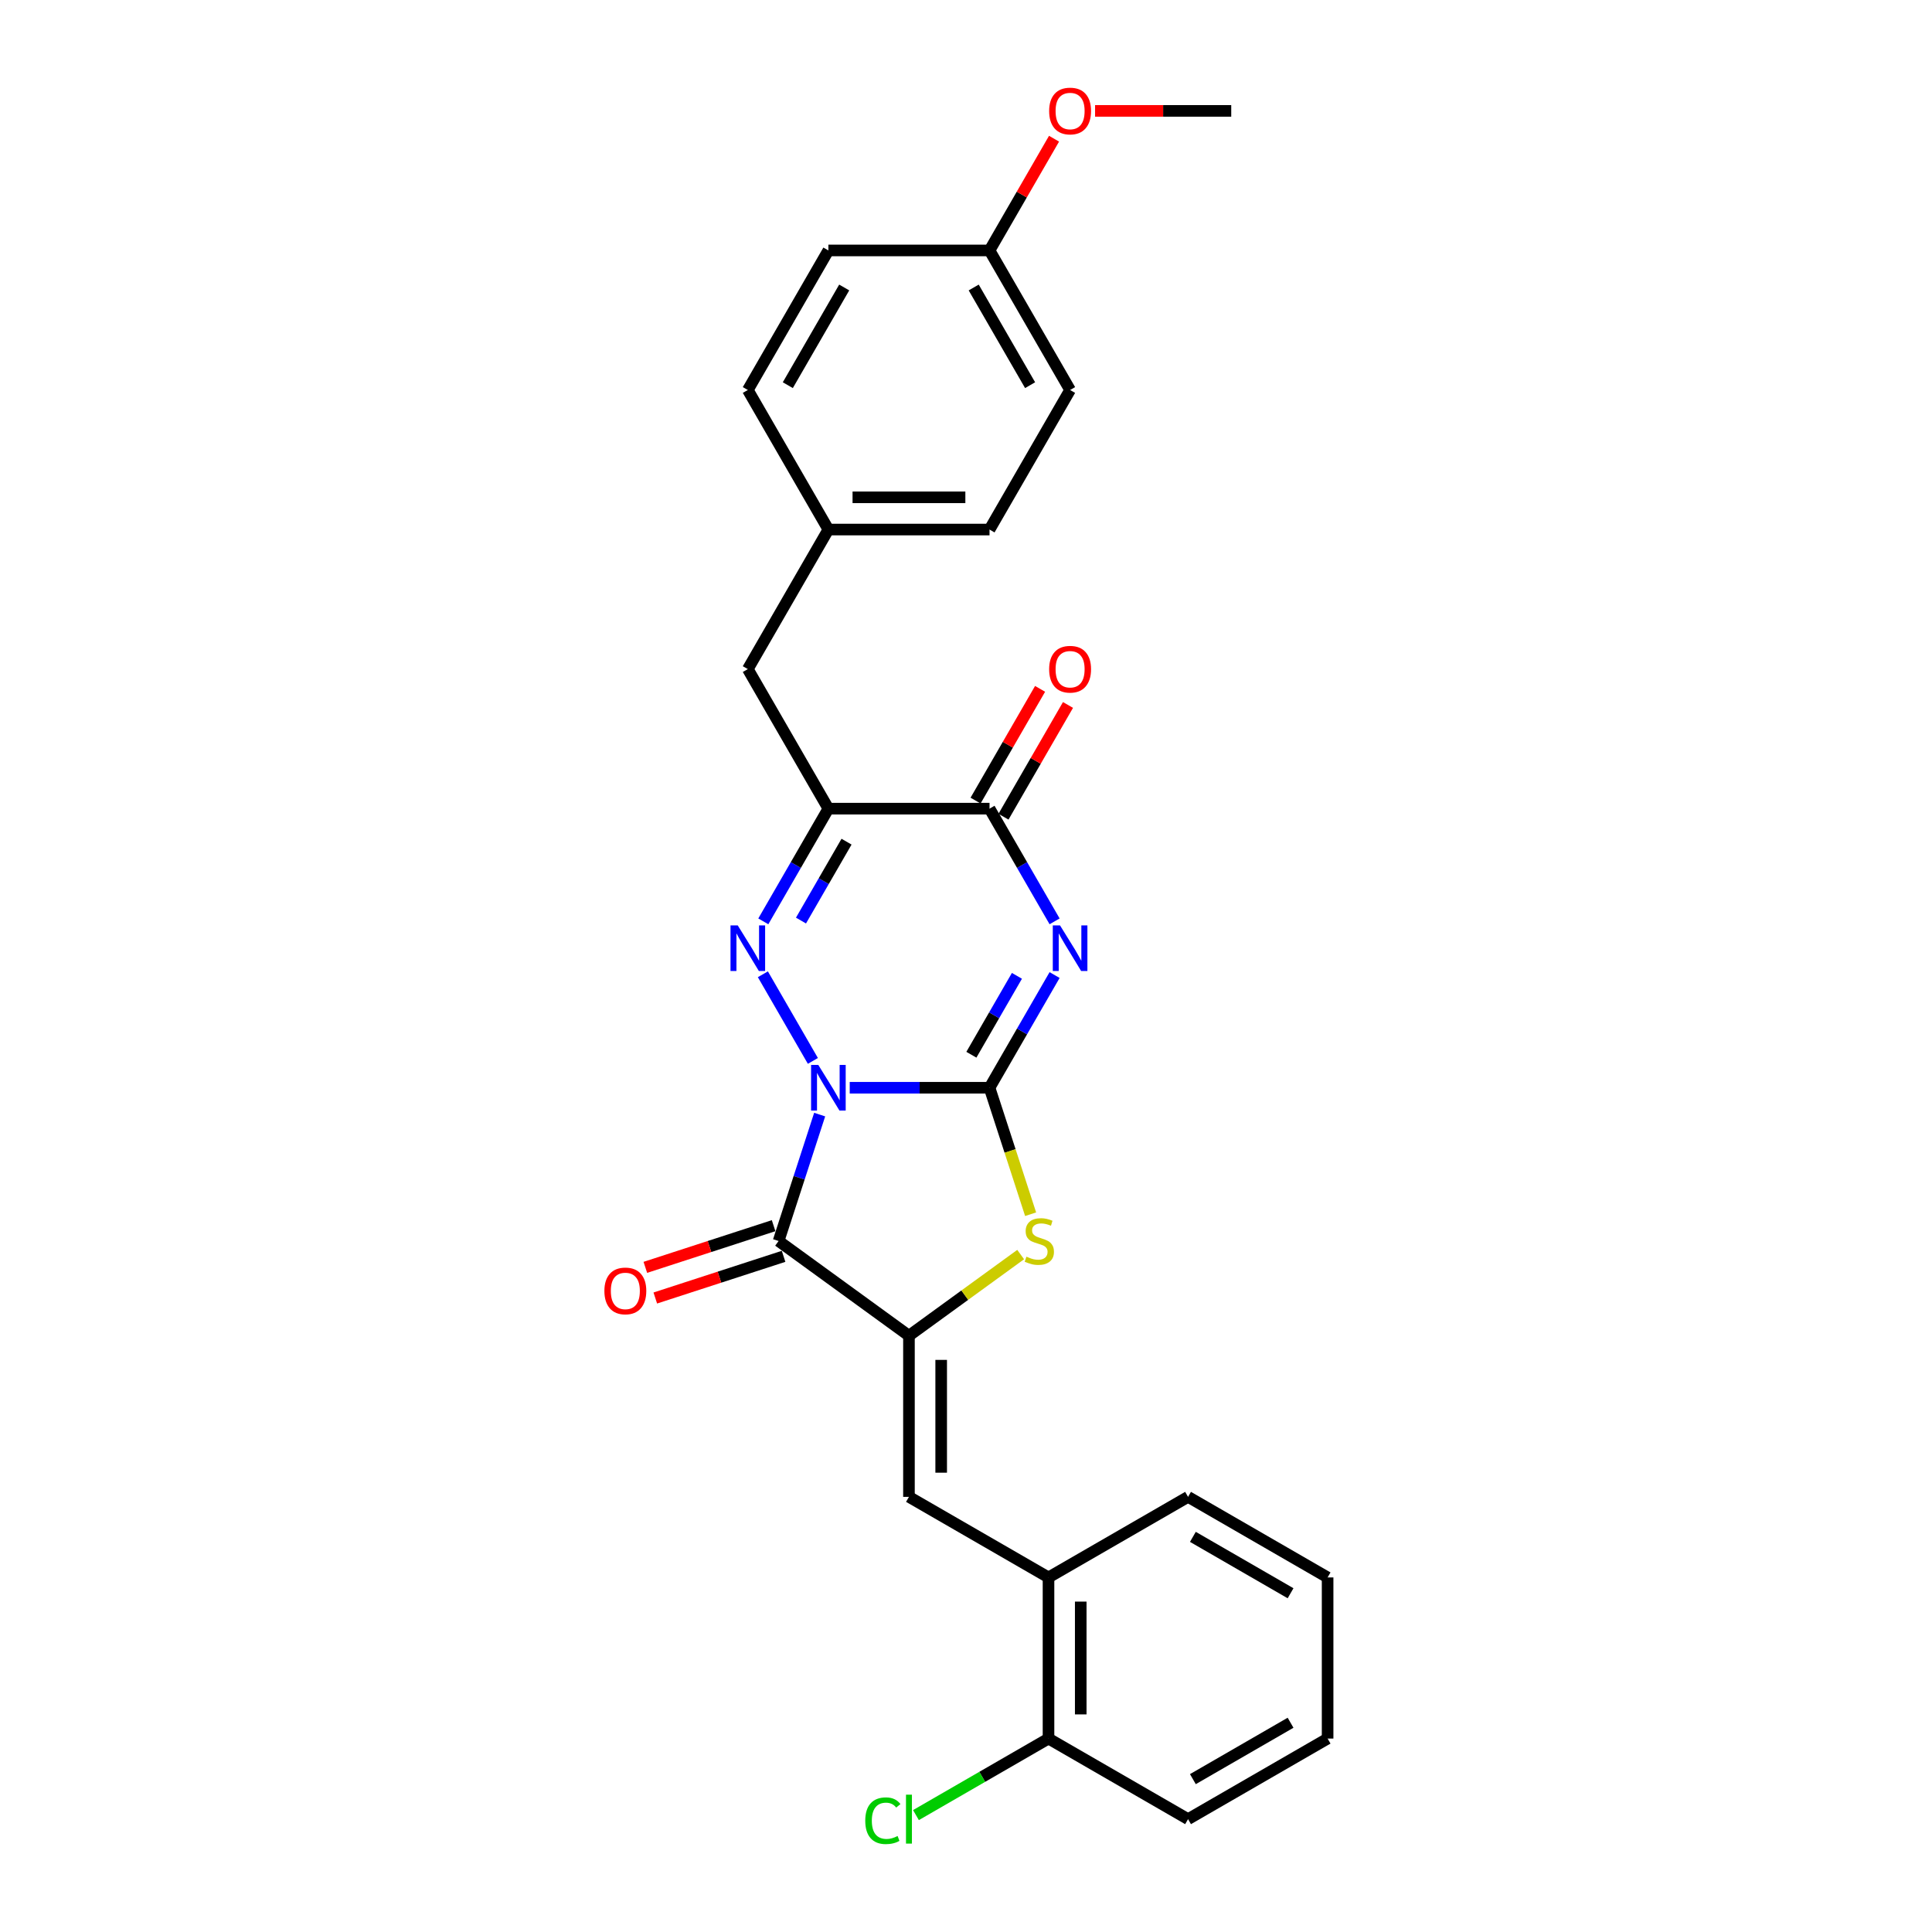 <?xml version='1.0' encoding='iso-8859-1'?>
<svg version='1.1' baseProfile='full'
              xmlns='http://www.w3.org/2000/svg'
                      xmlns:rdkit='http://www.rdkit.org/xml'
                      xmlns:xlink='http://www.w3.org/1999/xlink'
                  xml:space='preserve'
width='1000px' height='1000px' viewBox='0 0 1000 1000'>
<!-- END OF HEADER -->
<rect style='opacity:1.0;fill:#FFFFFF;stroke:none' width='1000' height='1000' x='0' y='0'> </rect>
<path class='bond-0' d='M 439.814,563.019 L 475.996,563.019' style='fill:none;fill-rule:evenodd;stroke:#0000FF;stroke-width:6px;stroke-linecap:butt;stroke-linejoin:miter;stroke-opacity:1' />
<path class='bond-0' d='M 475.996,563.019 L 512.177,563.019' style='fill:none;fill-rule:evenodd;stroke:#000000;stroke-width:6px;stroke-linecap:butt;stroke-linejoin:miter;stroke-opacity:1' />
<path class='bond-2' d='M 420.749,549.123 L 394.859,504.281' style='fill:none;fill-rule:evenodd;stroke:#0000FF;stroke-width:6px;stroke-linecap:butt;stroke-linejoin:miter;stroke-opacity:1' />
<path class='bond-3' d='M 424.256,576.914 L 413.627,609.628' style='fill:none;fill-rule:evenodd;stroke:#0000FF;stroke-width:6px;stroke-linecap:butt;stroke-linejoin:miter;stroke-opacity:1' />
<path class='bond-3' d='M 413.627,609.628 L 402.998,642.342' style='fill:none;fill-rule:evenodd;stroke:#000000;stroke-width:6px;stroke-linecap:butt;stroke-linejoin:miter;stroke-opacity:1' />
<path class='bond-1' d='M 512.177,563.019 L 529.017,533.851' style='fill:none;fill-rule:evenodd;stroke:#000000;stroke-width:6px;stroke-linecap:butt;stroke-linejoin:miter;stroke-opacity:1' />
<path class='bond-1' d='M 529.017,533.851 L 545.857,504.683' style='fill:none;fill-rule:evenodd;stroke:#0000FF;stroke-width:6px;stroke-linecap:butt;stroke-linejoin:miter;stroke-opacity:1' />
<path class='bond-1' d='M 502.783,545.928 L 514.571,525.51' style='fill:none;fill-rule:evenodd;stroke:#000000;stroke-width:6px;stroke-linecap:butt;stroke-linejoin:miter;stroke-opacity:1' />
<path class='bond-1' d='M 514.571,525.51 L 526.359,505.092' style='fill:none;fill-rule:evenodd;stroke:#0000FF;stroke-width:6px;stroke-linecap:butt;stroke-linejoin:miter;stroke-opacity:1' />
<path class='bond-6' d='M 512.177,563.019 L 522.812,595.749' style='fill:none;fill-rule:evenodd;stroke:#000000;stroke-width:6px;stroke-linecap:butt;stroke-linejoin:miter;stroke-opacity:1' />
<path class='bond-6' d='M 522.812,595.749 L 533.447,628.48' style='fill:none;fill-rule:evenodd;stroke:#CCCC00;stroke-width:6px;stroke-linecap:butt;stroke-linejoin:miter;stroke-opacity:1' />
<path class='bond-28' d='M 545.857,476.892 L 529.017,447.724' style='fill:none;fill-rule:evenodd;stroke:#0000FF;stroke-width:6px;stroke-linecap:butt;stroke-linejoin:miter;stroke-opacity:1' />
<path class='bond-28' d='M 529.017,447.724 L 512.177,418.556' style='fill:none;fill-rule:evenodd;stroke:#000000;stroke-width:6px;stroke-linecap:butt;stroke-linejoin:miter;stroke-opacity:1' />
<path class='bond-5' d='M 395.091,476.892 L 411.931,447.724' style='fill:none;fill-rule:evenodd;stroke:#0000FF;stroke-width:6px;stroke-linecap:butt;stroke-linejoin:miter;stroke-opacity:1' />
<path class='bond-5' d='M 411.931,447.724 L 428.771,418.556' style='fill:none;fill-rule:evenodd;stroke:#000000;stroke-width:6px;stroke-linecap:butt;stroke-linejoin:miter;stroke-opacity:1' />
<path class='bond-5' d='M 414.589,476.482 L 426.377,456.064' style='fill:none;fill-rule:evenodd;stroke:#0000FF;stroke-width:6px;stroke-linecap:butt;stroke-linejoin:miter;stroke-opacity:1' />
<path class='bond-5' d='M 426.377,456.064 L 438.166,435.647' style='fill:none;fill-rule:evenodd;stroke:#000000;stroke-width:6px;stroke-linecap:butt;stroke-linejoin:miter;stroke-opacity:1' />
<path class='bond-4' d='M 402.998,642.342 L 470.474,691.367' style='fill:none;fill-rule:evenodd;stroke:#000000;stroke-width:6px;stroke-linecap:butt;stroke-linejoin:miter;stroke-opacity:1' />
<path class='bond-11' d='M 400.42,634.41 L 367.222,645.197' style='fill:none;fill-rule:evenodd;stroke:#000000;stroke-width:6px;stroke-linecap:butt;stroke-linejoin:miter;stroke-opacity:1' />
<path class='bond-11' d='M 367.222,645.197 L 334.025,655.983' style='fill:none;fill-rule:evenodd;stroke:#FF0000;stroke-width:6px;stroke-linecap:butt;stroke-linejoin:miter;stroke-opacity:1' />
<path class='bond-11' d='M 405.575,650.275 L 372.377,661.061' style='fill:none;fill-rule:evenodd;stroke:#000000;stroke-width:6px;stroke-linecap:butt;stroke-linejoin:miter;stroke-opacity:1' />
<path class='bond-11' d='M 372.377,661.061 L 339.179,671.848' style='fill:none;fill-rule:evenodd;stroke:#FF0000;stroke-width:6px;stroke-linecap:butt;stroke-linejoin:miter;stroke-opacity:1' />
<path class='bond-8' d='M 470.474,691.367 L 470.474,774.773' style='fill:none;fill-rule:evenodd;stroke:#000000;stroke-width:6px;stroke-linecap:butt;stroke-linejoin:miter;stroke-opacity:1' />
<path class='bond-8' d='M 487.155,703.878 L 487.155,762.262' style='fill:none;fill-rule:evenodd;stroke:#000000;stroke-width:6px;stroke-linecap:butt;stroke-linejoin:miter;stroke-opacity:1' />
<path class='bond-27' d='M 470.474,691.367 L 499.383,670.363' style='fill:none;fill-rule:evenodd;stroke:#000000;stroke-width:6px;stroke-linecap:butt;stroke-linejoin:miter;stroke-opacity:1' />
<path class='bond-27' d='M 499.383,670.363 L 528.293,649.36' style='fill:none;fill-rule:evenodd;stroke:#CCCC00;stroke-width:6px;stroke-linecap:butt;stroke-linejoin:miter;stroke-opacity:1' />
<path class='bond-7' d='M 428.771,418.556 L 512.177,418.556' style='fill:none;fill-rule:evenodd;stroke:#000000;stroke-width:6px;stroke-linecap:butt;stroke-linejoin:miter;stroke-opacity:1' />
<path class='bond-10' d='M 428.771,418.556 L 387.069,346.324' style='fill:none;fill-rule:evenodd;stroke:#000000;stroke-width:6px;stroke-linecap:butt;stroke-linejoin:miter;stroke-opacity:1' />
<path class='bond-12' d='M 519.4,422.726 L 536.096,393.808' style='fill:none;fill-rule:evenodd;stroke:#000000;stroke-width:6px;stroke-linecap:butt;stroke-linejoin:miter;stroke-opacity:1' />
<path class='bond-12' d='M 536.096,393.808 L 552.792,364.89' style='fill:none;fill-rule:evenodd;stroke:#FF0000;stroke-width:6px;stroke-linecap:butt;stroke-linejoin:miter;stroke-opacity:1' />
<path class='bond-12' d='M 504.954,414.385 L 521.65,385.468' style='fill:none;fill-rule:evenodd;stroke:#000000;stroke-width:6px;stroke-linecap:butt;stroke-linejoin:miter;stroke-opacity:1' />
<path class='bond-12' d='M 521.65,385.468 L 538.345,356.55' style='fill:none;fill-rule:evenodd;stroke:#FF0000;stroke-width:6px;stroke-linecap:butt;stroke-linejoin:miter;stroke-opacity:1' />
<path class='bond-9' d='M 470.474,774.773 L 542.706,816.476' style='fill:none;fill-rule:evenodd;stroke:#000000;stroke-width:6px;stroke-linecap:butt;stroke-linejoin:miter;stroke-opacity:1' />
<path class='bond-13' d='M 542.706,816.476 L 542.706,899.881' style='fill:none;fill-rule:evenodd;stroke:#000000;stroke-width:6px;stroke-linecap:butt;stroke-linejoin:miter;stroke-opacity:1' />
<path class='bond-13' d='M 559.387,828.986 L 559.387,887.37' style='fill:none;fill-rule:evenodd;stroke:#000000;stroke-width:6px;stroke-linecap:butt;stroke-linejoin:miter;stroke-opacity:1' />
<path class='bond-22' d='M 542.706,816.476 L 614.937,774.773' style='fill:none;fill-rule:evenodd;stroke:#000000;stroke-width:6px;stroke-linecap:butt;stroke-linejoin:miter;stroke-opacity:1' />
<path class='bond-14' d='M 387.069,346.324 L 428.771,274.093' style='fill:none;fill-rule:evenodd;stroke:#000000;stroke-width:6px;stroke-linecap:butt;stroke-linejoin:miter;stroke-opacity:1' />
<path class='bond-15' d='M 542.706,899.881 L 508.4,919.688' style='fill:none;fill-rule:evenodd;stroke:#000000;stroke-width:6px;stroke-linecap:butt;stroke-linejoin:miter;stroke-opacity:1' />
<path class='bond-15' d='M 508.4,919.688 L 474.094,939.494' style='fill:none;fill-rule:evenodd;stroke:#00CC00;stroke-width:6px;stroke-linecap:butt;stroke-linejoin:miter;stroke-opacity:1' />
<path class='bond-23' d='M 542.706,899.881 L 614.937,941.584' style='fill:none;fill-rule:evenodd;stroke:#000000;stroke-width:6px;stroke-linecap:butt;stroke-linejoin:miter;stroke-opacity:1' />
<path class='bond-17' d='M 428.771,274.093 L 387.069,201.861' style='fill:none;fill-rule:evenodd;stroke:#000000;stroke-width:6px;stroke-linecap:butt;stroke-linejoin:miter;stroke-opacity:1' />
<path class='bond-18' d='M 428.771,274.093 L 512.177,274.093' style='fill:none;fill-rule:evenodd;stroke:#000000;stroke-width:6px;stroke-linecap:butt;stroke-linejoin:miter;stroke-opacity:1' />
<path class='bond-18' d='M 441.282,257.412 L 499.666,257.412' style='fill:none;fill-rule:evenodd;stroke:#000000;stroke-width:6px;stroke-linecap:butt;stroke-linejoin:miter;stroke-opacity:1' />
<path class='bond-16' d='M 512.177,129.63 L 553.88,201.861' style='fill:none;fill-rule:evenodd;stroke:#000000;stroke-width:6px;stroke-linecap:butt;stroke-linejoin:miter;stroke-opacity:1' />
<path class='bond-16' d='M 503.986,148.805 L 533.178,199.367' style='fill:none;fill-rule:evenodd;stroke:#000000;stroke-width:6px;stroke-linecap:butt;stroke-linejoin:miter;stroke-opacity:1' />
<path class='bond-21' d='M 512.177,129.63 L 528.873,100.712' style='fill:none;fill-rule:evenodd;stroke:#000000;stroke-width:6px;stroke-linecap:butt;stroke-linejoin:miter;stroke-opacity:1' />
<path class='bond-21' d='M 528.873,100.712 L 545.569,71.794' style='fill:none;fill-rule:evenodd;stroke:#FF0000;stroke-width:6px;stroke-linecap:butt;stroke-linejoin:miter;stroke-opacity:1' />
<path class='bond-29' d='M 512.177,129.63 L 428.771,129.63' style='fill:none;fill-rule:evenodd;stroke:#000000;stroke-width:6px;stroke-linecap:butt;stroke-linejoin:miter;stroke-opacity:1' />
<path class='bond-20' d='M 387.069,201.861 L 428.771,129.63' style='fill:none;fill-rule:evenodd;stroke:#000000;stroke-width:6px;stroke-linecap:butt;stroke-linejoin:miter;stroke-opacity:1' />
<path class='bond-20' d='M 407.77,199.367 L 436.962,148.805' style='fill:none;fill-rule:evenodd;stroke:#000000;stroke-width:6px;stroke-linecap:butt;stroke-linejoin:miter;stroke-opacity:1' />
<path class='bond-19' d='M 512.177,274.093 L 553.88,201.861' style='fill:none;fill-rule:evenodd;stroke:#000000;stroke-width:6px;stroke-linecap:butt;stroke-linejoin:miter;stroke-opacity:1' />
<path class='bond-24' d='M 566.808,57.398 L 602.047,57.398' style='fill:none;fill-rule:evenodd;stroke:#FF0000;stroke-width:6px;stroke-linecap:butt;stroke-linejoin:miter;stroke-opacity:1' />
<path class='bond-24' d='M 602.047,57.398 L 637.286,57.398' style='fill:none;fill-rule:evenodd;stroke:#000000;stroke-width:6px;stroke-linecap:butt;stroke-linejoin:miter;stroke-opacity:1' />
<path class='bond-25' d='M 614.937,774.773 L 687.169,816.476' style='fill:none;fill-rule:evenodd;stroke:#000000;stroke-width:6px;stroke-linecap:butt;stroke-linejoin:miter;stroke-opacity:1' />
<path class='bond-25' d='M 617.431,795.474 L 667.993,824.666' style='fill:none;fill-rule:evenodd;stroke:#000000;stroke-width:6px;stroke-linecap:butt;stroke-linejoin:miter;stroke-opacity:1' />
<path class='bond-30' d='M 614.937,941.584 L 687.169,899.881' style='fill:none;fill-rule:evenodd;stroke:#000000;stroke-width:6px;stroke-linecap:butt;stroke-linejoin:miter;stroke-opacity:1' />
<path class='bond-30' d='M 617.431,920.882 L 667.993,891.69' style='fill:none;fill-rule:evenodd;stroke:#000000;stroke-width:6px;stroke-linecap:butt;stroke-linejoin:miter;stroke-opacity:1' />
<path class='bond-26' d='M 687.169,816.476 L 687.169,899.881' style='fill:none;fill-rule:evenodd;stroke:#000000;stroke-width:6px;stroke-linecap:butt;stroke-linejoin:miter;stroke-opacity:1' />
<path  class='atom-0' d='M 423.55 551.208
L 431.29 563.719
Q 432.058 564.954, 433.292 567.189
Q 434.526 569.424, 434.593 569.558
L 434.593 551.208
L 437.729 551.208
L 437.729 574.829
L 434.493 574.829
L 426.186 561.15
Q 425.218 559.549, 424.184 557.714
Q 423.183 555.879, 422.883 555.312
L 422.883 574.829
L 419.814 574.829
L 419.814 551.208
L 423.55 551.208
' fill='#0000FF'/>
<path  class='atom-2' d='M 548.659 478.977
L 556.399 491.488
Q 557.166 492.722, 558.401 494.958
Q 559.635 497.193, 559.702 497.326
L 559.702 478.977
L 562.838 478.977
L 562.838 502.597
L 559.602 502.597
L 551.294 488.919
Q 550.327 487.318, 549.293 485.483
Q 548.292 483.648, 547.992 483.081
L 547.992 502.597
L 544.922 502.597
L 544.922 478.977
L 548.659 478.977
' fill='#0000FF'/>
<path  class='atom-3' d='M 381.847 478.977
L 389.587 491.488
Q 390.355 492.722, 391.589 494.958
Q 392.824 497.193, 392.89 497.326
L 392.89 478.977
L 396.026 478.977
L 396.026 502.597
L 392.79 502.597
L 384.483 488.919
Q 383.515 487.318, 382.481 485.483
Q 381.48 483.648, 381.18 483.081
L 381.18 502.597
L 378.111 502.597
L 378.111 478.977
L 381.847 478.977
' fill='#0000FF'/>
<path  class='atom-7' d='M 531.278 650.449
Q 531.545 650.549, 532.646 651.016
Q 533.747 651.484, 534.948 651.784
Q 536.183 652.051, 537.384 652.051
Q 539.619 652.051, 540.92 650.983
Q 542.221 649.882, 542.221 647.981
Q 542.221 646.679, 541.554 645.879
Q 540.92 645.078, 539.919 644.644
Q 538.918 644.211, 537.25 643.71
Q 535.148 643.076, 533.881 642.476
Q 532.646 641.875, 531.746 640.607
Q 530.878 639.34, 530.878 637.205
Q 530.878 634.235, 532.88 632.4
Q 534.915 630.565, 538.918 630.565
Q 541.654 630.565, 544.757 631.867
L 543.989 634.435
Q 541.154 633.268, 539.019 633.268
Q 536.717 633.268, 535.449 634.235
Q 534.181 635.169, 534.214 636.804
Q 534.214 638.072, 534.848 638.839
Q 535.515 639.607, 536.45 640.04
Q 537.417 640.474, 539.019 640.974
Q 541.154 641.642, 542.421 642.309
Q 543.689 642.976, 544.59 644.344
Q 545.524 645.679, 545.524 647.981
Q 545.524 651.25, 543.322 653.018
Q 541.154 654.753, 537.517 654.753
Q 535.415 654.753, 533.814 654.286
Q 532.246 653.852, 530.378 653.085
L 531.278 650.449
' fill='#CCCC00'/>
<path  class='atom-12' d='M 312.831 668.183
Q 312.831 662.511, 315.634 659.342
Q 318.436 656.172, 323.674 656.172
Q 328.912 656.172, 331.714 659.342
Q 334.517 662.511, 334.517 668.183
Q 334.517 673.921, 331.681 677.191
Q 328.845 680.427, 323.674 680.427
Q 318.469 680.427, 315.634 677.191
Q 312.831 673.954, 312.831 668.183
M 323.674 677.758
Q 327.277 677.758, 329.212 675.356
Q 331.181 672.92, 331.181 668.183
Q 331.181 663.545, 329.212 661.21
Q 327.277 658.841, 323.674 658.841
Q 320.071 658.841, 318.103 661.177
Q 316.167 663.512, 316.167 668.183
Q 316.167 672.954, 318.103 675.356
Q 320.071 677.758, 323.674 677.758
' fill='#FF0000'/>
<path  class='atom-13' d='M 543.037 346.391
Q 543.037 340.719, 545.84 337.55
Q 548.642 334.381, 553.88 334.381
Q 559.118 334.381, 561.92 337.55
Q 564.723 340.719, 564.723 346.391
Q 564.723 352.129, 561.887 355.399
Q 559.051 358.635, 553.88 358.635
Q 548.675 358.635, 545.84 355.399
Q 543.037 352.163, 543.037 346.391
M 553.88 355.966
Q 557.483 355.966, 559.418 353.564
Q 561.387 351.128, 561.387 346.391
Q 561.387 341.754, 559.418 339.418
Q 557.483 337.05, 553.88 337.05
Q 550.277 337.05, 548.308 339.385
Q 546.373 341.72, 546.373 346.391
Q 546.373 351.162, 548.308 353.564
Q 550.277 355.966, 553.88 355.966
' fill='#FF0000'/>
<path  class='atom-16' d='M 447.855 942.402
Q 447.855 936.53, 450.59 933.46
Q 453.359 930.358, 458.597 930.358
Q 463.468 930.358, 466.07 933.794
L 463.869 935.596
Q 461.967 933.093, 458.597 933.093
Q 455.028 933.093, 453.126 935.496
Q 451.258 937.864, 451.258 942.402
Q 451.258 947.072, 453.193 949.474
Q 455.161 951.876, 458.964 951.876
Q 461.567 951.876, 464.602 950.308
L 465.537 952.811
Q 464.302 953.611, 462.434 954.078
Q 460.566 954.545, 458.497 954.545
Q 453.359 954.545, 450.59 951.409
Q 447.855 948.273, 447.855 942.402
' fill='#00CC00'/>
<path  class='atom-16' d='M 468.94 928.923
L 472.009 928.923
L 472.009 954.245
L 468.94 954.245
L 468.94 928.923
' fill='#00CC00'/>
<path  class='atom-22' d='M 543.037 57.465
Q 543.037 51.793, 545.84 48.624
Q 548.642 45.455, 553.88 45.455
Q 559.118 45.455, 561.92 48.624
Q 564.723 51.793, 564.723 57.465
Q 564.723 63.203, 561.887 66.473
Q 559.051 69.709, 553.88 69.709
Q 548.675 69.709, 545.84 66.473
Q 543.037 63.237, 543.037 57.465
M 553.88 67.04
Q 557.483 67.04, 559.418 64.638
Q 561.387 62.202, 561.387 57.465
Q 561.387 52.828, 559.418 50.492
Q 557.483 48.123, 553.88 48.123
Q 550.277 48.123, 548.308 50.459
Q 546.373 52.794, 546.373 57.465
Q 546.373 62.236, 548.308 64.638
Q 550.277 67.04, 553.88 67.04
' fill='#FF0000'/>
</svg>
